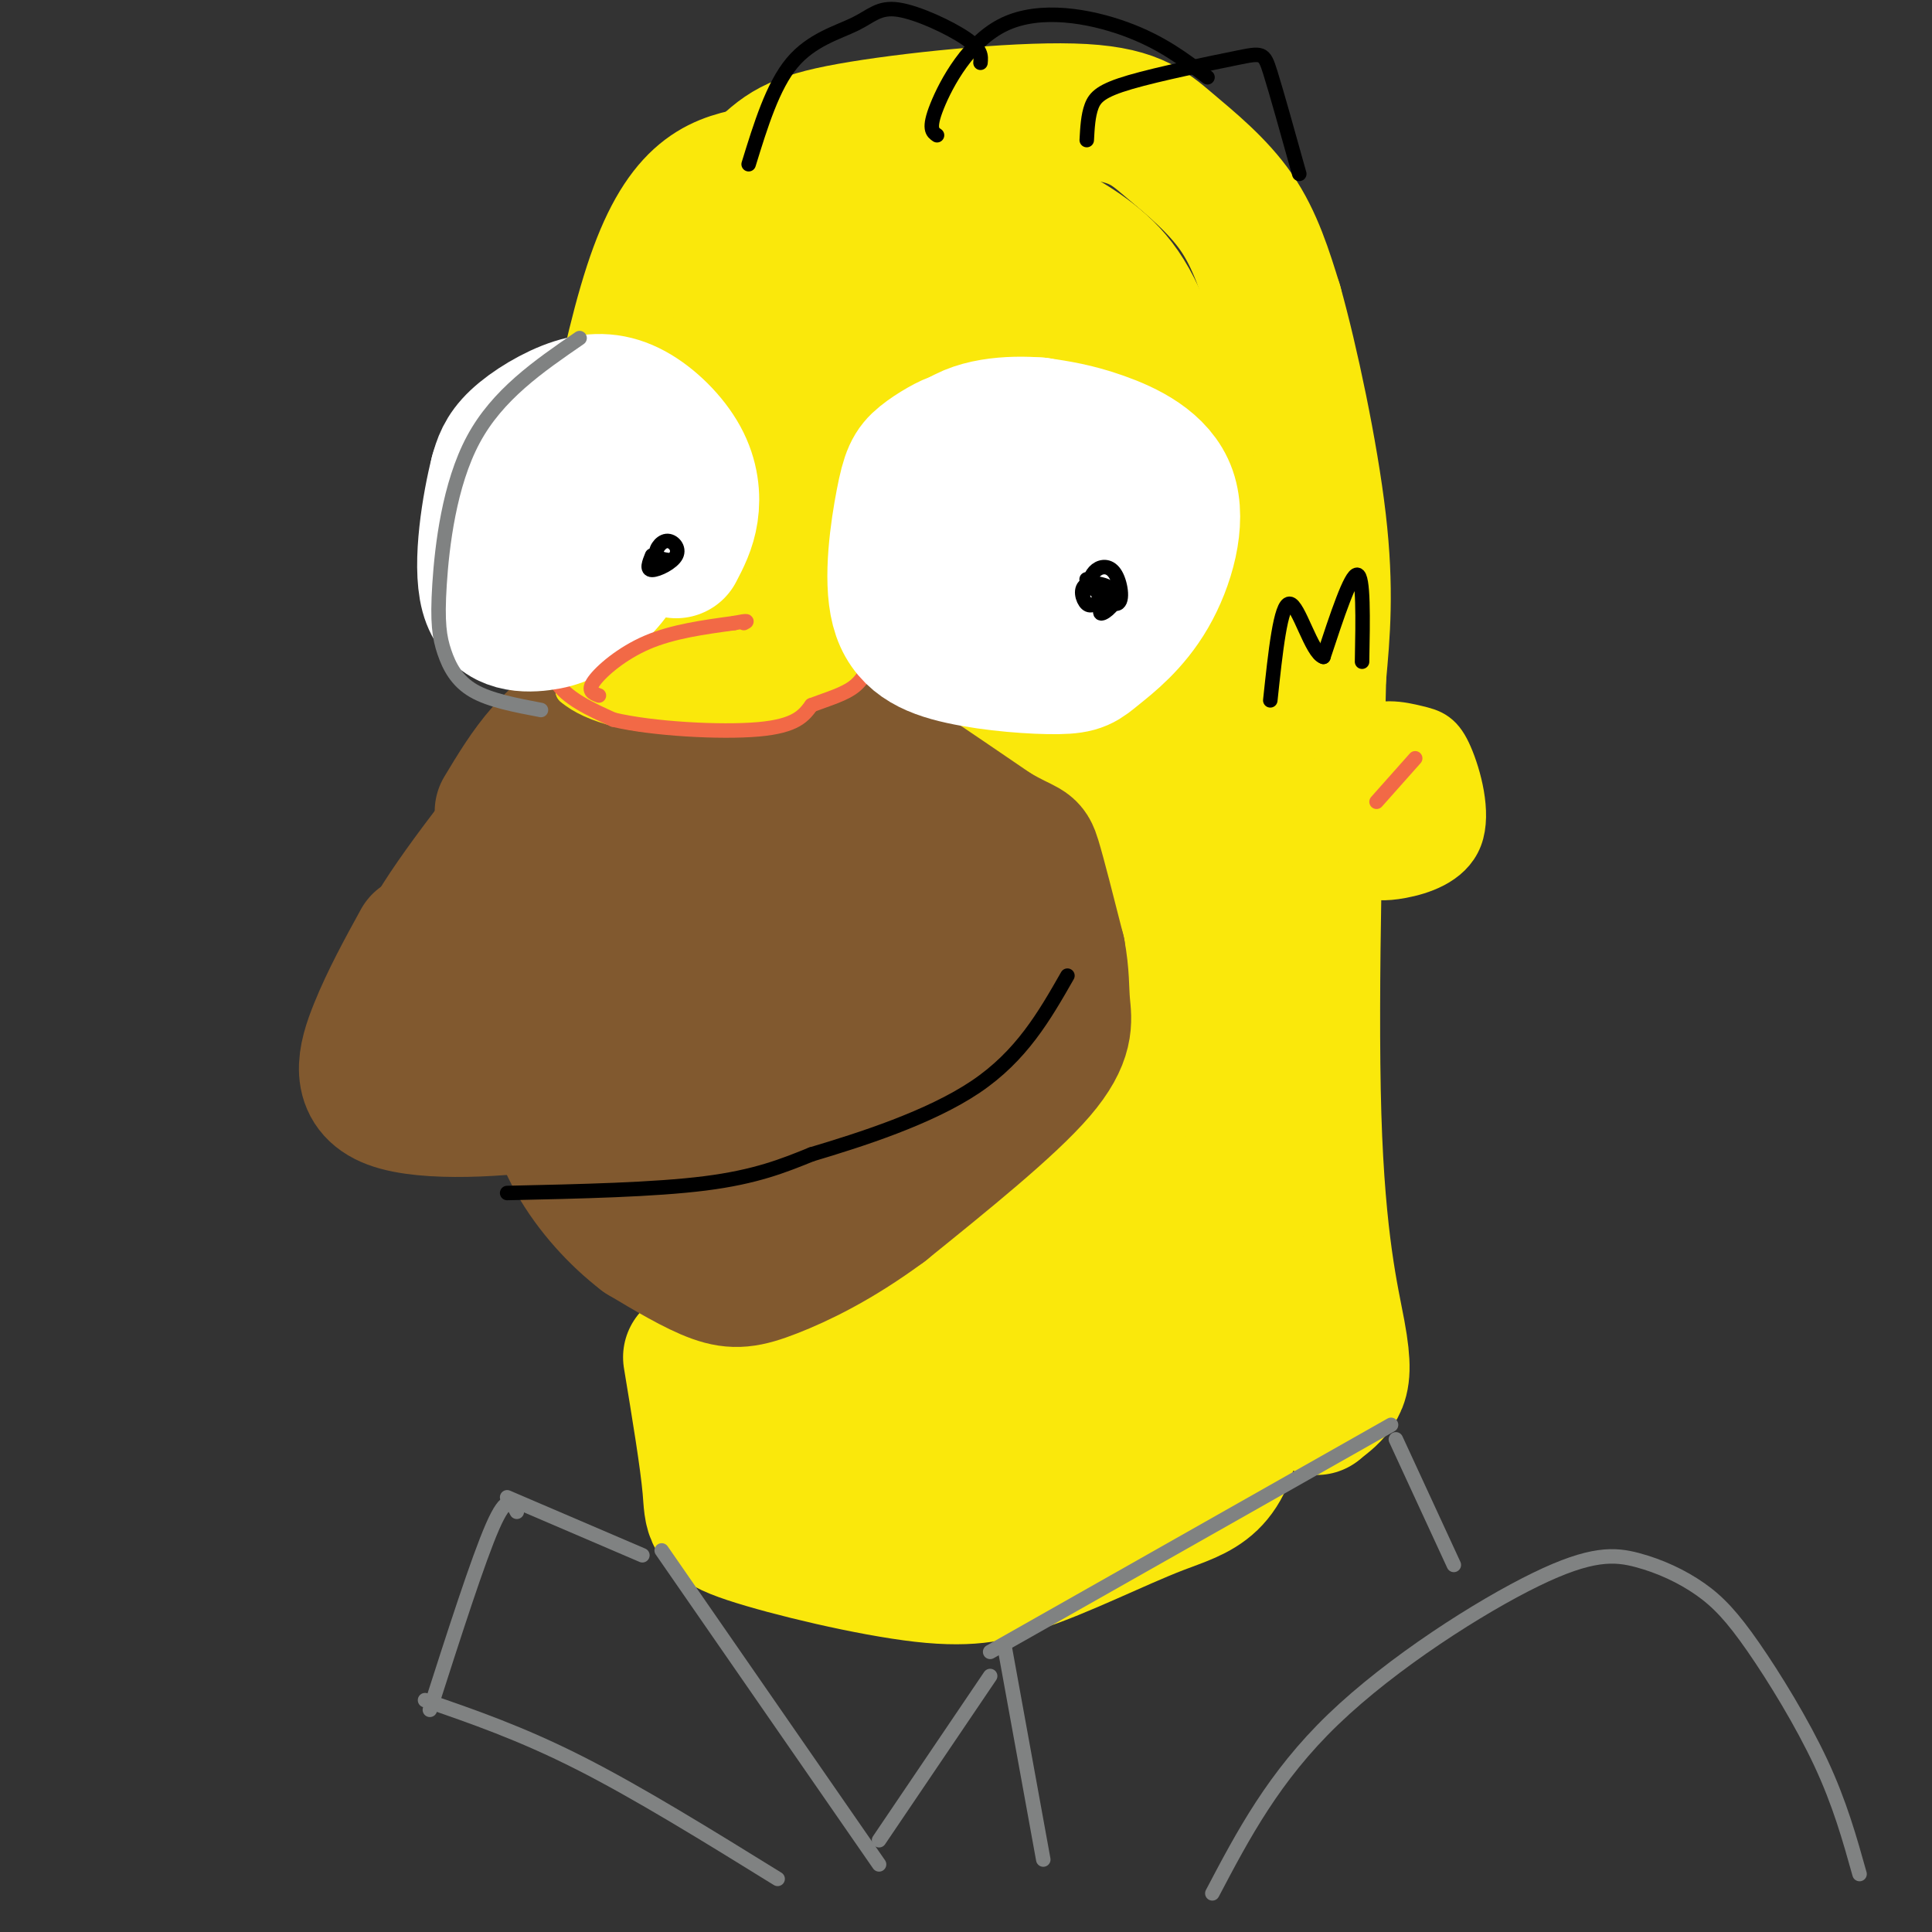 <svg viewBox='0 0 400 400' version='1.1' xmlns='http://www.w3.org/2000/svg' xmlns:xlink='http://www.w3.org/1999/xlink'><rect x="0" y="0" width="400" height="400" fill="#333333" stroke="none"/><g fill='none' stroke='rgb(129,89,47)' stroke-width='28' stroke-linecap='round' stroke-linejoin='round'><path d='M118,155c-12.083,15.083 -24.167,30.167 -29,39c-4.833,8.833 -2.417,11.417 0,14'/><path d='M89,208c1.378,3.956 4.822,6.844 20,8c15.178,1.156 42.089,0.578 69,0'/><path d='M178,216c17.082,0.736 25.287,2.576 31,3c5.713,0.424 8.933,-0.567 13,-3c4.067,-2.433 8.979,-6.309 11,-11c2.021,-4.691 1.149,-10.197 0,-14c-1.149,-3.803 -2.574,-5.901 -4,-8'/><path d='M229,183c-3.617,-4.083 -10.660,-10.290 -18,-16c-7.340,-5.710 -14.976,-10.922 -26,-15c-11.024,-4.078 -25.435,-7.022 -35,-6c-9.565,1.022 -14.282,6.011 -19,11'/><path d='M131,157c-7.035,5.475 -15.121,13.661 -19,19c-3.879,5.339 -3.550,7.831 -5,11c-1.450,3.169 -4.677,7.014 2,9c6.677,1.986 23.259,2.112 35,0c11.741,-2.112 18.640,-6.460 28,-8c9.360,-1.540 21.180,-0.270 33,1'/><path d='M205,189c6.359,0.919 5.758,2.717 6,1c0.242,-1.717 1.327,-6.947 -6,-12c-7.327,-5.053 -23.065,-9.927 -37,-12c-13.935,-2.073 -26.068,-1.346 -32,0c-5.932,1.346 -5.662,3.309 -6,5c-0.338,1.691 -1.283,3.109 2,6c3.283,2.891 10.795,7.255 20,10c9.205,2.745 20.102,3.873 31,5'/><path d='M183,192c11.381,1.310 24.333,2.083 24,0c-0.333,-2.083 -13.952,-7.024 -24,-8c-10.048,-0.976 -16.524,2.012 -23,5'/><path d='M113,225c10.746,11.632 21.493,23.263 31,30c9.507,6.737 17.775,8.579 30,4c12.225,-4.579 28.407,-15.579 37,-23c8.593,-7.421 9.598,-11.263 10,-14c0.402,-2.737 0.201,-4.368 0,-6'/><path d='M221,216c-7.619,4.679 -26.667,19.375 -41,25c-14.333,5.625 -23.952,2.179 -29,-1c-5.048,-3.179 -5.524,-6.089 -6,-9'/></g>
<g fill='none' stroke='rgb(250,232,11)' stroke-width='28' stroke-linecap='round' stroke-linejoin='round'><path d='M119,139c5.333,-32.917 10.667,-65.833 17,-83c6.333,-17.167 13.667,-18.583 21,-20'/><path d='M157,36c5.032,-4.820 7.114,-6.869 19,-9c11.886,-2.131 33.578,-4.344 46,-4c12.422,0.344 15.575,3.247 20,7c4.425,3.753 10.121,8.358 14,14c3.879,5.642 5.939,12.321 8,19'/><path d='M264,63c3.244,11.533 7.356,30.867 9,45c1.644,14.133 0.822,23.067 0,32'/><path d='M273,140c-0.517,22.995 -1.809,64.483 -1,91c0.809,26.517 3.718,38.062 5,45c1.282,6.938 0.938,9.268 0,11c-0.938,1.732 -2.469,2.866 -4,4'/><path d='M273,291c-0.667,0.667 -0.333,0.333 0,0'/><path d='M143,281c1.738,10.530 3.476,21.060 4,27c0.524,5.940 -0.167,7.292 8,10c8.167,2.708 25.190,6.774 36,8c10.810,1.226 15.405,-0.387 20,-2'/><path d='M211,324c8.667,-2.762 20.333,-8.667 29,-12c8.667,-3.333 14.333,-4.095 16,-20c1.667,-15.905 -0.667,-46.952 -3,-78'/><path d='M253,214c0.111,-26.622 1.889,-54.178 0,-77c-1.889,-22.822 -7.444,-40.911 -13,-59'/><path d='M240,78c-4.056,-14.020 -7.694,-19.569 -13,-24c-5.306,-4.431 -12.278,-7.744 -18,-10c-5.722,-2.256 -10.194,-3.453 -18,-3c-7.806,0.453 -18.944,2.558 -27,9c-8.056,6.442 -13.028,17.221 -18,28'/><path d='M146,78c-8.310,17.988 -20.083,48.958 -19,59c1.083,10.042 15.024,-0.845 24,-5c8.976,-4.155 12.988,-1.577 17,1'/><path d='M168,133c7.166,1.256 16.580,3.894 26,8c9.420,4.106 18.844,9.678 26,14c7.156,4.322 12.042,7.394 16,15c3.958,7.606 6.988,19.744 8,19c1.012,-0.744 0.006,-14.372 -1,-28'/><path d='M243,161c-1.764,-11.531 -5.675,-26.360 -11,-41c-5.325,-14.640 -12.065,-29.092 -18,-39c-5.935,-9.908 -11.066,-15.272 -18,-18c-6.934,-2.728 -15.673,-2.819 -22,0c-6.327,2.819 -10.242,8.550 -11,17c-0.758,8.450 1.642,19.621 6,28c4.358,8.379 10.674,13.965 20,18c9.326,4.035 21.663,6.517 34,9'/><path d='M223,135c8.551,1.142 12.929,-0.504 8,-6c-4.929,-5.496 -19.165,-14.844 -32,-23c-12.835,-8.156 -24.270,-15.122 -33,-18c-8.730,-2.878 -14.755,-1.670 -16,2c-1.245,3.670 2.288,9.801 8,17c5.712,7.199 13.602,15.464 19,20c5.398,4.536 8.305,5.341 11,6c2.695,0.659 5.178,1.171 7,-5c1.822,-6.171 2.983,-19.025 1,-27c-1.983,-7.975 -7.111,-11.070 -11,-14c-3.889,-2.930 -6.540,-5.694 -11,-5c-4.460,0.694 -10.730,4.847 -17,9'/><path d='M157,91c-3.216,3.534 -2.757,7.870 -2,10c0.757,2.130 1.811,2.056 5,4c3.189,1.944 8.512,5.908 17,-1c8.488,-6.908 20.139,-24.688 24,-31c3.861,-6.312 -0.070,-1.156 -4,4'/><path d='M154,285c4.866,-2.081 9.732,-4.163 20,-8c10.268,-3.837 25.938,-9.431 38,-24c12.062,-14.569 20.517,-38.115 23,-41c2.483,-2.885 -1.005,14.890 -6,29c-4.995,14.110 -11.498,24.555 -18,35'/><path d='M211,276c-3.013,6.299 -1.544,4.545 -6,7c-4.456,2.455 -14.836,9.119 -25,12c-10.164,2.881 -20.110,1.979 -20,3c0.110,1.021 10.277,3.964 18,5c7.723,1.036 13.002,0.163 20,-2c6.998,-2.163 15.714,-5.618 21,-11c5.286,-5.382 7.143,-12.691 9,-20'/><path d='M228,270c1.333,-6.833 0.167,-13.917 -1,-21'/><path d='M227,252c0.297,17.332 0.593,34.663 0,40c-0.593,5.337 -2.077,-1.322 1,-4c3.077,-2.678 10.713,-1.375 14,-4c3.287,-2.625 2.225,-9.179 1,-14c-1.225,-4.821 -2.612,-7.911 -4,-11'/></g>
<g fill='none' stroke='rgb(129,89,47)' stroke-width='28' stroke-linecap='round' stroke-linejoin='round'><path d='M104,168c5.222,-8.689 10.444,-17.378 21,-21c10.556,-3.622 26.444,-2.178 35,-1c8.556,1.178 9.778,2.089 11,3'/><path d='M171,149c7.667,4.333 21.333,13.667 35,23'/><path d='M206,172c7.000,4.067 7.000,2.733 8,6c1.000,3.267 3.000,11.133 5,19'/><path d='M219,197c0.917,4.929 0.708,7.750 1,11c0.292,3.250 1.083,6.929 -5,14c-6.083,7.071 -19.042,17.536 -32,28'/><path d='M183,250c-9.619,7.119 -17.667,10.917 -23,13c-5.333,2.083 -7.952,2.452 -12,1c-4.048,-1.452 -9.524,-4.726 -15,-8'/><path d='M133,256c-5.133,-3.911 -10.467,-9.689 -14,-16c-3.533,-6.311 -5.267,-13.156 -7,-20'/><path d='M87,195c-3.268,5.952 -6.536,11.905 -9,18c-2.464,6.095 -4.125,12.333 3,15c7.125,2.667 23.036,1.762 34,0c10.964,-1.762 16.982,-4.381 23,-7'/><path d='M138,221c3.833,-1.167 1.917,-0.583 0,0'/></g>
<g fill='none' stroke='rgb(0,0,0)' stroke-width='3' stroke-linecap='round' stroke-linejoin='round'><path d='M105,247c15.250,-0.333 30.500,-0.667 41,-2c10.500,-1.333 16.250,-3.667 22,-6'/><path d='M168,239c10.133,-3.022 24.467,-7.578 34,-14c9.533,-6.422 14.267,-14.711 19,-23'/></g>
<g fill='none' stroke='rgb(250,232,11)' stroke-width='6' stroke-linecap='round' stroke-linejoin='round'><path d='M152,118c-13.422,1.222 -26.844,2.444 -33,4c-6.156,1.556 -5.044,3.444 -4,7c1.044,3.556 2.022,8.778 3,14'/><path d='M118,143c4.349,3.764 13.722,6.174 24,6c10.278,-0.174 21.459,-2.931 28,-6c6.541,-3.069 8.440,-6.448 8,-7c-0.440,-0.552 -3.220,1.724 -6,4'/><path d='M172,140c-8.089,1.733 -25.311,4.067 -35,3c-9.689,-1.067 -11.844,-5.533 -14,-10'/><path d='M123,133c-2.452,-0.690 -1.583,2.583 -1,6c0.583,3.417 0.881,6.976 8,7c7.119,0.024 21.060,-3.488 35,-7'/><path d='M165,139c-3.833,-2.774 -30.917,-6.208 -39,-6c-8.083,0.208 2.833,4.060 14,5c11.167,0.940 22.583,-1.030 34,-3'/><path d='M174,135c-9.250,-0.381 -49.376,0.166 -51,1c-1.624,0.834 35.255,1.955 45,1c9.745,-0.955 -7.644,-3.987 -19,-5c-11.356,-1.013 -16.678,-0.006 -22,1'/><path d='M127,133c-2.874,0.965 0.943,2.877 5,4c4.057,1.123 8.356,1.456 14,1c5.644,-0.456 12.635,-1.700 17,-3c4.365,-1.300 6.104,-2.657 1,-3c-5.104,-0.343 -17.052,0.329 -29,1'/></g>
<g fill='none' stroke='rgb(242,105,70)' stroke-width='3' stroke-linecap='round' stroke-linejoin='round'><path d='M149,120c-12.083,0.250 -24.167,0.500 -30,2c-5.833,1.500 -5.417,4.250 -5,7'/><path d='M114,129c-1.089,3.400 -1.311,8.400 1,12c2.311,3.600 7.156,5.800 12,8'/><path d='M127,149c8.044,1.911 22.156,2.689 30,2c7.844,-0.689 9.422,-2.844 11,-5'/><path d='M168,146c3.533,-1.356 6.867,-2.244 9,-4c2.133,-1.756 3.067,-4.378 4,-7'/></g>
<g fill='none' stroke='rgb(255,255,255)' stroke-width='28' stroke-linecap='round' stroke-linejoin='round'><path d='M197,94c1.120,-1.606 2.239,-3.213 1,-3c-1.239,0.213 -4.838,2.244 -7,4c-2.162,1.756 -2.889,3.237 -4,9c-1.111,5.763 -2.607,15.808 -1,22c1.607,6.192 6.316,8.530 13,10c6.684,1.470 15.342,2.073 20,2c4.658,-0.073 5.314,-0.821 8,-3c2.686,-2.179 7.400,-5.790 11,-12c3.600,-6.210 6.085,-15.018 4,-21c-2.085,-5.982 -8.738,-9.138 -14,-11c-5.262,-1.862 -9.131,-2.431 -13,-3'/><path d='M215,88c-5.795,-0.449 -13.781,-0.070 -18,4c-4.219,4.070 -4.669,11.833 -4,17c0.669,5.167 2.459,7.740 5,11c2.541,3.260 5.833,7.207 11,8c5.167,0.793 12.210,-1.567 17,-6c4.790,-4.433 7.327,-10.939 5,-16c-2.327,-5.061 -9.517,-8.677 -15,-9c-5.483,-0.323 -9.259,2.648 -11,5c-1.741,2.352 -1.446,4.084 0,7c1.446,2.916 4.043,7.016 7,9c2.957,1.984 6.273,1.853 8,0c1.727,-1.853 1.863,-5.426 2,-9'/><path d='M222,109c-2.000,-2.000 -8.000,-2.500 -14,-3'/><path d='M140,114c1.265,-2.419 2.529,-4.838 3,-8c0.471,-3.162 0.148,-7.068 -2,-11c-2.148,-3.932 -6.122,-7.889 -10,-10c-3.878,-2.111 -7.659,-2.376 -12,-1c-4.341,1.376 -9.240,4.393 -12,7c-2.760,2.607 -3.380,4.803 -4,7'/><path d='M103,98c-1.628,6.347 -3.699,18.715 -2,25c1.699,6.285 7.167,6.489 11,6c3.833,-0.489 6.032,-1.670 9,-4c2.968,-2.330 6.705,-5.809 8,-10c1.295,-4.191 0.147,-9.096 -1,-14'/><path d='M128,101c-2.238,-3.927 -7.332,-6.743 -10,-8c-2.668,-1.257 -2.911,-0.954 -4,3c-1.089,3.954 -3.026,11.558 -3,15c0.026,3.442 2.013,2.721 4,2'/></g>
<g fill='none' stroke='rgb(242,105,70)' stroke-width='3' stroke-linecap='round' stroke-linejoin='round'><path d='M124,144c-1.244,-0.467 -2.489,-0.933 -1,-3c1.489,-2.067 5.711,-5.733 11,-8c5.289,-2.267 11.644,-3.133 18,-4'/><path d='M152,129c3.333,-0.667 2.667,-0.333 2,0'/></g>
<g fill='none' stroke='rgb(128,130,130)' stroke-width='3' stroke-linecap='round' stroke-linejoin='round'><path d='M120,70c-8.501,5.845 -17.002,11.691 -22,21c-4.998,9.309 -6.494,22.083 -7,30c-0.506,7.917 -0.021,10.978 1,14c1.021,3.022 2.577,6.006 6,8c3.423,1.994 8.711,2.997 14,4'/></g>
<g fill='none' stroke='rgb(0,0,0)' stroke-width='3' stroke-linecap='round' stroke-linejoin='round'><path d='M135,115c-0.603,1.494 -1.205,2.989 0,3c1.205,0.011 4.218,-1.461 5,-3c0.782,-1.539 -0.667,-3.144 -2,-3c-1.333,0.144 -2.551,2.039 -2,3c0.551,0.961 2.872,0.989 3,1c0.128,0.011 -1.936,0.006 -4,0'/><path d='M135,116c-0.500,0.000 0.250,0.000 1,0'/><path d='M230,122c-1.362,2.472 -2.724,4.944 -2,5c0.724,0.056 3.534,-2.305 3,-4c-0.534,-1.695 -4.413,-2.726 -6,-2c-1.587,0.726 -0.882,3.207 0,4c0.882,0.793 1.941,-0.104 3,-1'/><path d='M228,124c-0.564,-1.454 -3.474,-4.588 -3,-4c0.474,0.588 4.333,4.900 6,5c1.667,0.100 1.141,-4.012 0,-6c-1.141,-1.988 -2.897,-1.854 -4,-1c-1.103,0.854 -1.551,2.427 -2,4'/><path d='M155,34c2.498,-8.100 4.995,-16.201 9,-21c4.005,-4.799 9.517,-6.297 13,-8c3.483,-1.703 4.938,-3.612 9,-3c4.062,0.612 10.732,3.746 14,6c3.268,2.254 3.134,3.627 3,5'/><path d='M194,28c-0.940,-0.643 -1.881,-1.286 0,-6c1.881,-4.714 6.583,-13.500 14,-17c7.417,-3.500 17.548,-1.714 25,1c7.452,2.714 12.226,6.357 17,10'/><path d='M225,29c0.137,-2.534 0.274,-5.069 1,-7c0.726,-1.931 2.040,-3.260 8,-5c5.960,-1.740 16.566,-3.892 22,-5c5.434,-1.108 5.695,-1.174 7,3c1.305,4.174 3.652,12.587 6,21'/></g>
<g fill='none' stroke='rgb(250,232,11)' stroke-width='12' stroke-linecap='round' stroke-linejoin='round'><path d='M274,169c2.281,-6.612 4.562,-13.225 8,-16c3.438,-2.775 8.035,-1.713 11,-1c2.965,0.713 4.300,1.078 6,5c1.700,3.922 3.765,11.402 2,16c-1.765,4.598 -7.362,6.314 -11,7c-3.638,0.686 -5.319,0.343 -7,0'/><path d='M283,180c1.066,-2.912 7.232,-10.192 7,-15c-0.232,-4.808 -6.863,-7.145 -9,-5c-2.137,2.145 0.221,8.771 3,11c2.779,2.229 5.979,0.062 7,-3c1.021,-3.062 -0.137,-7.018 -2,-8c-1.863,-0.982 -4.432,1.009 -7,3'/><path d='M282,163c-1.167,0.500 -0.583,0.250 0,0'/></g>
<g fill='none' stroke='rgb(242,105,70)' stroke-width='3' stroke-linecap='round' stroke-linejoin='round'><path d='M285,166c0.000,0.000 8.000,-9.000 8,-9'/></g>
<g fill='none' stroke='rgb(0,0,0)' stroke-width='3' stroke-linecap='round' stroke-linejoin='round'><path d='M282,137c0.167,-8.917 0.333,-17.833 -1,-18c-1.333,-0.167 -4.167,8.417 -7,17'/><path d='M274,136c-2.467,-0.689 -5.133,-10.911 -7,-11c-1.867,-0.089 -2.933,9.956 -4,20'/></g>
<g fill='none' stroke='rgb(128,130,130)' stroke-width='3' stroke-linecap='round' stroke-linejoin='round'><path d='M288,295c0.000,0.000 -83.000,47.000 -83,47'/><path d='M208,341c0.000,0.000 8.000,44.000 8,44'/><path d='M289,298c0.000,0.000 12.000,26.000 12,26'/><path d='M251,392c6.358,-12.086 12.716,-24.173 25,-36c12.284,-11.827 30.493,-23.396 42,-29c11.507,-5.604 16.313,-5.245 21,-4c4.687,1.245 9.256,3.375 13,6c3.744,2.625 6.662,5.745 11,12c4.338,6.255 10.097,15.644 14,24c3.903,8.356 5.952,15.678 8,23'/><path d='M137,321c0.000,0.000 45.000,65.000 45,65'/><path d='M182,381c0.000,0.000 23.000,-34.000 23,-34'/><path d='M133,322c0.000,0.000 -28.000,-12.000 -28,-12'/><path d='M107,313c-1.000,-1.917 -2.000,-3.833 -5,3c-3.000,6.833 -8.000,22.417 -13,38'/><path d='M88,352c9.917,3.417 19.833,6.833 32,13c12.167,6.167 26.583,15.083 41,24'/></g>
</svg>